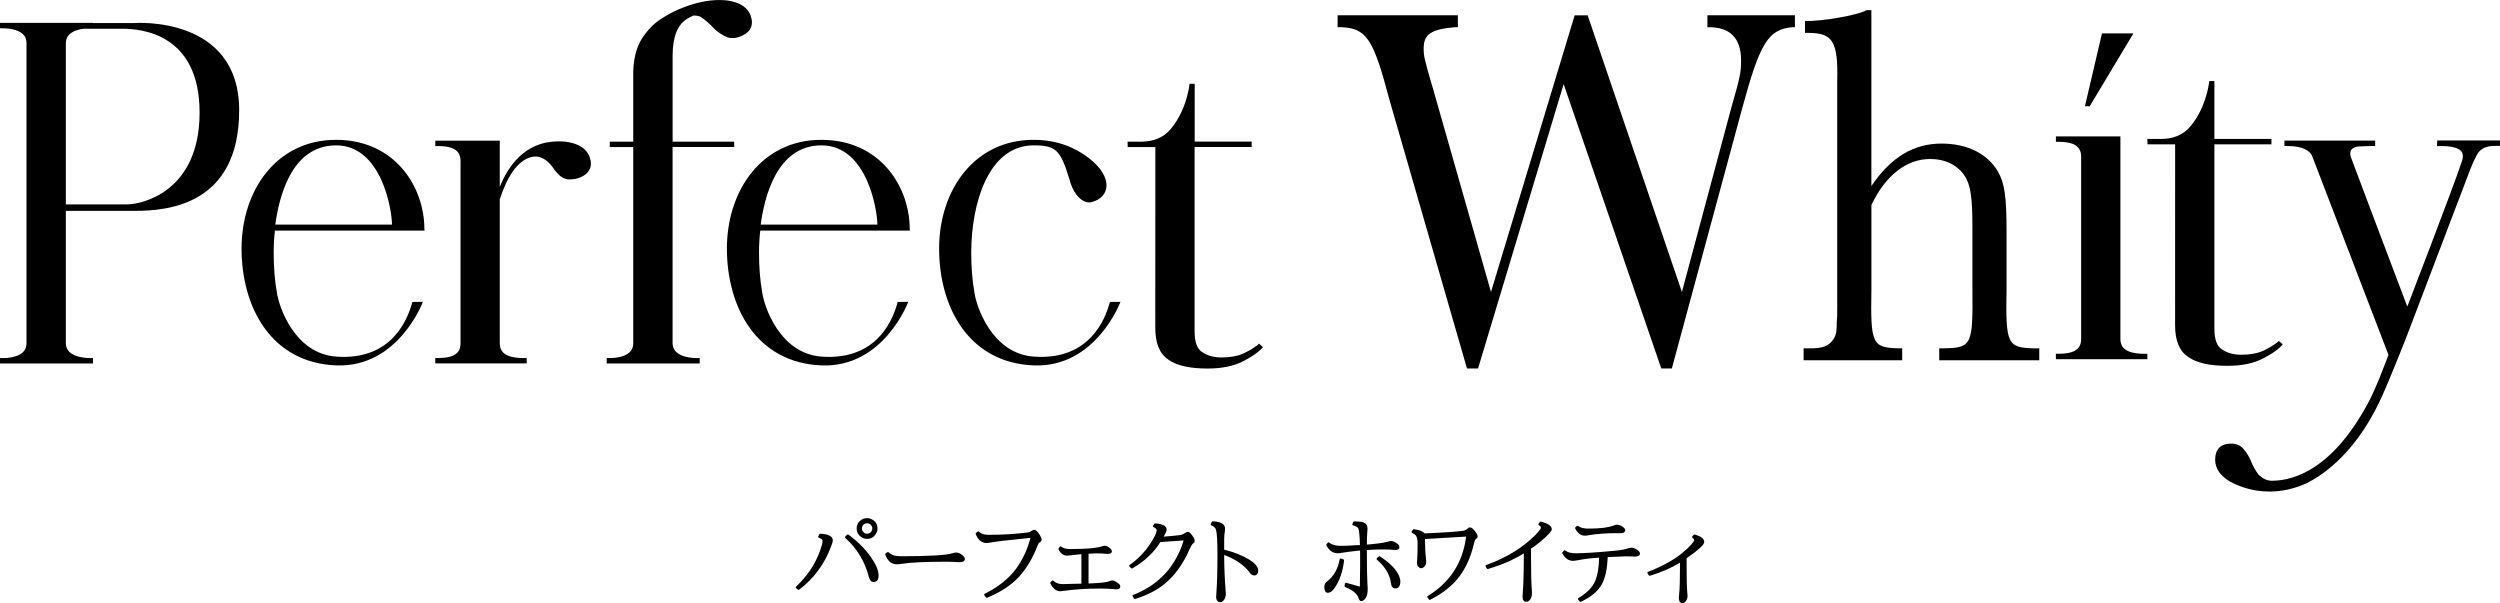 <?xml version="1.0" encoding="utf-8"?>
<!-- Generator: Adobe Illustrator 26.5.0, SVG Export Plug-In . SVG Version: 6.00 Build 0)  -->
<svg version="1.1" id="レイヤー_1" xmlns="http://www.w3.org/2000/svg" xmlns:xlink="http://www.w3.org/1999/xlink" x="0px"
	 y="0px" viewBox="0 0 542.61 130.92" style="enable-background:new 0 0 542.61 130.92;" xml:space="preserve">
<g>
	<g>
		<path d="M72.98,79.31C58.8,78.75,52.43,66.62,52.43,53.95c0-12.67,7.62-23.6,20.5-23.6c12.88,0,19.18,10.31,19.18,19.35l0.05,0.35
			H59.67c-0.18,1.52-0.27,3.11-0.27,4.81c0,3.15,0.23,6.03,0.7,8.63l0,0.01l0,0.01c0.4,2.93,3.76,13.23,12.87,13.89
			c12.26,0.89,15.6-8.37,16.53-11.87l2.29-0.02C91.79,65.51,86.45,79.83,72.98,79.31z M85.08,48.75c-0.01-3.2-2.25-17.2-12.13-17.2
			c-9.88,0-12.44,11.64-13.2,17.2H85.08z M148.55,1.53c-1.54,0.57-2.97,1.27-4.31,2.09l0,0c0,0-0.01,0.01-0.01,0.01
			c0,0-0.01,0.01-0.01,0.01l0,0c-0.67,0.37-1.31,0.81-1.92,1.32c-1,0.84-1.92,1.86-2.76,3.08l0,0c-0.34,0.5-0.64,1.04-0.89,1.62
			c-0.81,1.81-1.21,3.94-1.21,6.41v14.68h-5.09v1.17h5.09v42.59c0,0.67-0.17,1.15-0.45,1.56c-0.42,0.6-1.14,1.03-2.01,1.29
			c-0.86,0.26-1.85,0.36-2.71,0.36h-0.58v1.17h20.18v-1.17h-0.58c-1.15,0-2.55-0.18-3.6-0.7c-0.52-0.26-0.95-0.59-1.24-1
			c-0.29-0.41-0.47-0.91-0.47-1.59c0-0.21,0-10.98,0-21.7c0-5.36,0-10.71,0-14.72c0-2.92,0-5.11,0-6.1h13.39
			c-0.01-0.39-0.02-0.78-0.03-1.17h-13.35V12.06c0-2.06,0.28-3.75,0.8-5.06c0.53-1.31,1.29-2.25,2.3-2.89
			c0.45-0.28,0.94-0.53,1.47-0.75l0.05,0c0.47,0,0.9,0.08,1.32,0.22c0.86,0.5,1.98,1.45,3.29,2.85l0.02,0.03l0.03,0.02
			c0.77,0.63,1.49,1.11,2.18,1.42l0,0c0,0,0.01,0,0.01,0c0.01,0,0.01,0.01,0.02,0.01l0,0c0.45,0.24,0.96,0.36,1.48,0.36
			c0.53,0,1.09-0.12,1.66-0.33c0.79-0.3,1.43-0.69,1.89-1.21c0.46-0.52,0.69-1.18,0.69-1.88c0-0.49-0.11-0.99-0.3-1.52
			c-0.3-0.81-0.85-1.49-1.57-1.99c-0.64-0.45-1.42-0.79-2.33-1.01c-0.38-0.09-0.79-0.18-1.24-0.24l-0.01,0l0,0
			c-0.52-0.06-1.06-0.08-1.6-0.08C153.8,0,151.27,0.51,148.55,1.53z M247.65,30.75h-2.92c0.01,0.39,0.02,0.78,0.03,1.17h6
			l-0.01,39.26c0,1.64,0.23,3.03,0.7,4.2c0.47,1.15,1.21,2.08,2.18,2.7l0,0c0,0,0.01,0,0.01,0.01c0,0,0.01,0.01,0.01,0.01l0,0
			c1.86,1.3,4.66,1.88,8.43,1.89c3.15,0,5.78-0.54,7.86-1.65l0,0c0,0,0,0,0.01,0c0,0,0,0,0,0c1.65-0.86,2.88-1.69,3.75-2.55
			c0.01-0.01,0.02-0.01,0.02-0.02l0.03-0.03l0.35-0.37l0,0c0.01-0.01,0.02-0.02,0.02-0.02l-0.86-0.77l-0.06,0.06
			c-0.07,0.08-0.17,0.17-0.25,0.25c-0.86,0.66-1.93,1.29-3.2,1.9c-1.24,0.52-2.78,0.79-4.61,0.79c-1.74,0-3.12-0.4-4.2-1.16
			l-0.02-0.01l-0.02-0.01c-0.51-0.31-0.9-0.8-1.18-1.53c-0.28-0.73-0.44-1.71-0.44-2.93V31.91l12.38,0v-1.17H259.3
			c0-0.3,0-12.55,0-12.55h-1.11c0,0-0.52,5.59-4.11,9.84C252.42,30,250.2,30.74,247.65,30.75z M178.33,79.31
			c-14.18-0.55-20.56-12.69-20.56-25.36c0-12.67,7.62-23.6,20.5-23.6c12.88,0,19.18,10.31,19.18,19.35l0.05,0.35h-32.49
			c-0.18,1.52-0.27,3.11-0.27,4.81c0,3.15,0.23,6.03,0.7,8.63l0,0.01l0,0.01c0.4,2.93,3.76,13.23,12.87,13.89
			c12.26,0.89,15.61-8.37,16.53-11.87l2.29-0.02C197.14,65.51,191.8,79.83,178.33,79.31z M190.43,48.75
			c-0.01-3.2-2.25-17.2-12.13-17.2c-9.88,0-12.44,11.64-13.2,17.2H190.43z M243.19,65.51l-2.29,0.02
			c-0.93,3.51-4.28,12.76-16.53,11.87c-9.11-0.66-12.48-10.96-12.87-13.89l0-0.01l0-0.01c-0.47-2.6-0.7-5.48-0.7-8.63
			c0-10.59,3.67-23.31,13.56-23.31c5.03,0,5.84,1.18,7.81,7.54c0.79,3.1,2.87,5.28,4.79,4.77c4.09-1.09,4.63-5.45-0.55-9.49
			c-3.08-2.4-7.06-4.02-12.08-4.02c-12.88,0-20.5,10.93-20.5,23.6c0,12.67,6.37,24.81,20.56,25.36
			C237.85,79.83,243.19,65.51,243.19,65.51z M108.48,30.53h-14v0.59v0.58h0.58c1.17,0,2.46,0.12,3.38,0.59
			c0.46,0.23,0.83,0.54,1.09,0.95c0.26,0.42,0.43,0.96,0.43,1.71c0,0.61,0,38.93,0,39.54c0,0.76-0.17,1.29-0.43,1.7
			c-0.39,0.61-1.02,0.99-1.84,1.22c-0.81,0.23-1.76,0.29-2.64,0.29h-0.58v0.59v0.58h19.85V78.3v-0.58h-0.58
			c-1.17,0-2.57-0.11-3.59-0.58c-0.51-0.23-0.92-0.54-1.21-0.95c-0.29-0.41-0.47-0.94-0.47-1.68c0-0.23,0-18.49,0-31.25
			c1.48-4.54,3.74-8.6,7.13-9.23c2.89-0.54,4.78,2.91,4.78,2.91l0.03,0.02c0.85,1,1.77,2.14,3.6,1.98c0.53-0.05,1.09-0.12,1.66-0.33
			c0.79-0.3,1.43-0.69,1.89-1.21c0.45-0.52,0.69-1.18,0.69-1.88c0-0.49-0.11-0.99-0.3-1.52c-0.3-0.81-0.85-1.48-1.57-1.99
			c-0.64-0.45-1.42-0.79-2.33-1.01c-0.38-0.09-0.79-0.18-1.24-0.24l-0.01,0l0,0c-0.52-0.06-1.06-0.08-1.6-0.08
			c-7.39,0-10.99,5.57-12.73,9.89c0-5.49,0-9.43,0-9.43L108.48,30.53z M20.18,77.72v1.17H0l0-1.17h0.58c0.86,0,1.85-0.1,2.71-0.36
			c0.87-0.26,1.59-0.69,2.01-1.29c0.28-0.4,0.45-0.89,0.45-1.56v-2.67V51.37V9.35c0-0.67-0.17-1.15-0.45-1.56
			C4.88,7.19,4.16,6.76,3.29,6.5C2.43,6.24,1.44,6.14,0.58,6.14H0l0-1.17h20.18V5h9.04c0,0,22.69-1.7,22.69,18.91
			c0,20.61-15.53,21.86-22.69,21.86c-5.84,0-12.64,0-14.93,0c0,2.02,0,4,0,5.93c0,0,0,0,0,0c0,1.63,0,3.97,0,6.53
			c0,6.58,0,11.66,0,13.28c0,0,0,0,0,0c0,1.76,0,2.89,0,2.92c0,0.68,0.18,1.18,0.47,1.59c0.29,0.41,0.72,0.74,1.24,1
			c1.04,0.52,2.45,0.7,3.6,0.7H20.18z M27.58,44.36c3.17,0,15.74-2.68,15.74-19.94S30.45,6.24,26.56,6.24c-1.41,0-5.19,0-8.42,0
			c-0.75,0.1-1.51,0.28-2.14,0.59c-0.52,0.26-0.95,0.59-1.24,1c-0.29,0.41-0.47,0.91-0.47,1.59c0,0.08,0,18.2,0,34.94
			C16.84,44.36,24.92,44.36,27.58,44.36z"/>
		<path d="M360.57,79.98l-21.19-61.73L320.8,79.98h-2.4l-16.81-58.25c-3.55-13.47-5.01-15.6-10.54-15.83h-0.73V3.32h26.1V5.9h-0.63
			c-5.22,0.45-6.79,1.57-6.79,4.6c0,1.68,0.1,2.24,2.19,9.32l12.42,43.55l18.16-60.05h2.82l20.46,60.05l10.65-39.73
			c2.09-7.3,2.19-7.97,2.19-10.55c0-4.71-2.3-7.18-6.89-7.18h-0.42V3.32h19V5.9h-0.52c-5.32,0.45-7.1,3.48-10.96,17.73l-15.24,56.35
			H360.57z"/>
		<path d="M406.18,40.36c4.28-6.29,9.19-9.2,15.24-9.2c5.43,0,9.92,2.13,12.21,6.06c1.46,2.47,1.88,5.5,1.88,13.02V62.7
			c-0.21,12.12,0.1,12.8,6.26,12.91h0.84v2.58H420.9V75.6h0.94c6.16-0.11,6.37-0.67,6.26-12.91V49.11c0-6.29-0.42-8.87-1.57-10.78
			c-1.57-2.47-4.28-3.82-7.62-3.82c-5.11,0-9.71,3.59-12.73,9.99V62.7c-0.21,12.12,0.1,12.8,6.26,12.91h0.42v2.58h-21.4V75.6h1.04
			c3.13,0.11,4.59-0.56,5.53-2.13c0.52-0.9,0.63-1.57,0.63-3.7c0.1-0.56,0.1-1.68,0.1-3.59V62.7V17.58
			c0.21-8.53-0.94-10.44-6.26-10.44h-0.73V4.56c3.44,0.11,11.48-1.23,13.36-2.36h1.04V40.36z"/>
		<path d="M446.22,77.38v0.58h19.85v-0.59v-0.58h-0.58c-1.17,0-2.57-0.11-3.59-0.58c-0.51-0.23-0.92-0.54-1.21-0.95
			c-0.29-0.41-0.47-0.94-0.47-1.68c0-0.35,0-43.39,0-43.39l0-0.58h-14v0.59v0.58h0.58c1.17,0,2.46,0.12,3.38,0.59
			c0.46,0.23,0.83,0.54,1.09,0.95c0.26,0.42,0.43,0.96,0.43,1.71c0,0.61,0,38.93,0,39.54c0,0.76-0.17,1.29-0.43,1.7
			c-0.39,0.61-1.02,0.99-1.84,1.22c-0.81,0.23-1.76,0.29-2.64,0.29h-0.58V77.38z M453.56,23.06l9.48-15.81h-6.82l-3.7,15.81H453.56z
			 M468.99,30.16h-2.92c0.01,0.39,0.02,0.78,0.03,1.17h6l-0.01,39.26c0,1.64,0.23,3.03,0.7,4.2c0.47,1.15,1.21,2.08,2.18,2.7l0,0
			c0,0,0.01,0,0.01,0.01c0,0,0.01,0.01,0.01,0.01l0,0c1.86,1.3,4.66,1.88,8.43,1.89c3.15,0,5.78-0.54,7.86-1.65l0,0c0,0,0,0,0.01,0
			c0,0,0,0,0,0c1.65-0.86,2.88-1.69,3.75-2.55c0.01-0.01,0.02-0.01,0.02-0.02l0.03-0.03l0.35-0.37l0,0
			c0.01-0.01,0.02-0.02,0.02-0.02l-0.86-0.77l-0.06,0.06c-0.07,0.08-0.17,0.17-0.25,0.25c-0.86,0.66-1.93,1.29-3.2,1.9
			c-1.24,0.52-2.78,0.79-4.61,0.79c-1.74,0-3.12-0.4-4.2-1.16l-0.02-0.01l-0.02-0.01c-0.51-0.31-0.9-0.8-1.18-1.53
			c-0.28-0.73-0.44-1.71-0.44-2.93V31.32l12.38,0v-1.17h-12.38c0-0.3,0-12.55,0-12.55h-1.11c0,0-0.52,5.59-4.11,9.84
			C473.75,29.41,471.53,30.15,468.99,30.16z"/>
		<path d="M528.94,31.11v0.01v0.58h0.58c1,0,2.36,0.03,3.39,0.36c0.52,0.16,0.93,0.39,1.21,0.68c0.27,0.29,0.43,0.63,0.43,1.17
			c0,0.16-0.02,0.33-0.05,0.52c-0.01,0.04-0.07,0.28-0.17,0.6c-0.79,2.46-3.88,10.68-6.76,18.25c-1.44,3.79-2.83,7.42-3.87,10.11
			c-0.5,1.31-0.91,2.38-1.21,3.15c-0.33-0.87-0.81-2.14-1.4-3.7c-3.41-9.01-10.3-27.22-10.83-28.7c-0.17-0.45-0.64-2.22,1.83-2.36
			c0.86-0.05,2.21-0.09,2.85-0.09h0.58v-0.59v-0.58h-19.7v0.59v0.58h0.58c1.69,0,2.96,0.25,3.84,0.66c0.88,0.42,1.38,0.96,1.64,1.62
			c0.6,1.57,15.38,40.06,16.53,43.06c-1.25,3.25-2.76,7.28-4.26,10.12c-4.3,8.12-8.77,12.41-12.55,14.67
			c-3.79,2.26-6.9,2.52-8.57,2.52c-1.1,0-2.03-0.58-2.8-1.29c-0.6-0.8-1.21-1.74-1.88-3.47l-0.01-0.03l-0.02-0.03
			c-0.45-0.86-0.91-1.55-1.39-2.08l0,0c0,0-0.01-0.01-0.01-0.01c0-0.01-0.01-0.01-0.01-0.02l0,0c-0.63-0.77-1.59-1.14-2.7-1.13
			c-1.04,0-1.93,0.27-2.55,0.91c-0.61,0.63-0.88,1.54-0.87,2.6c0,0.95,0.3,1.86,0.86,2.66c0.57,0.8,1.39,1.51,2.46,2.13l0.01,0
			l0.01,0c1.41,0.77,4.42,2.11,8.44,2.11c2.41,0,5.17-0.48,8.15-1.84l0.01-0.01l0.01-0.01c2.53-1.29,9.93-5.54,15.7-17.61
			c1.86-3.9,4.57-10.87,5.71-13.66l0-0.01l13.99-36.74c0.43-1.14,0.88-2.12,1.29-2.87c1.04-2.36,3.4-2.29,4.64-2.28h0.58v-0.59
			v-0.58h-13.67V31.11z"/>
	</g>
	<g>
		<path d="M172.78,127.32c2.39-2.23,4.12-4.8,5.18-7.71c0.38-1.07,0.57-1.81,0.57-2.22c0-0.26-0.27-0.49-0.81-0.68
			c-0.06-0.02-0.1-0.06-0.12-0.13c-0.02-0.07-0.02-0.12,0.01-0.18l0.22-0.45c0.04-0.08,0.11-0.12,0.21-0.12
			c1.82,0.11,2.72,0.6,2.72,1.46c0,0.22-0.13,0.68-0.4,1.38c-1.45,3.83-3.75,6.93-6.9,9.31c-0.1,0.07-0.19,0.07-0.29-0.01
			l-0.39-0.33c-0.05-0.05-0.07-0.1-0.07-0.17C172.72,127.41,172.74,127.36,172.78,127.32z M184.15,116.05
			c1.94,1.41,3.56,3.02,4.84,4.81c1.13,1.61,1.7,2.97,1.7,4.06c0,0.44-0.09,0.78-0.27,1.03c-0.18,0.26-0.46,0.38-0.82,0.38
			c-0.49,0-0.84-0.4-1.05-1.21c-0.86-3.3-2.55-6.08-5.07-8.35c-0.05-0.05-0.07-0.1-0.07-0.17c0-0.07,0.02-0.12,0.06-0.16l0.39-0.39
			C183.96,115.98,184.06,115.97,184.15,116.05z M188.17,112.46c0.41,0,0.78,0.09,1.1,0.29c0.79,0.42,1.18,1.08,1.18,1.96
			c0,0.4-0.1,0.76-0.31,1.08c-0.42,0.78-1.07,1.17-1.95,1.17c-0.5,0-0.94-0.15-1.33-0.44c-0.62-0.46-0.93-1.06-0.93-1.8
			c0-0.65,0.23-1.2,0.7-1.64C187.06,112.66,187.57,112.46,188.17,112.46z M188.21,113.57c-0.24,0-0.44,0.05-0.61,0.17
			c-0.36,0.23-0.53,0.55-0.53,0.97c0,0.28,0.1,0.54,0.31,0.76c0.21,0.25,0.49,0.37,0.82,0.37c0.19,0,0.36-0.04,0.5-0.12
			c0.42-0.22,0.63-0.56,0.63-1.02c0-0.3-0.11-0.57-0.34-0.8C188.75,113.68,188.5,113.57,188.21,113.57z"/>
		<path d="M192.9,119.89c0.5,0.56,1.39,0.84,2.65,0.84c6.2,0,9.96-0.23,11.29-0.68c0.24-0.09,0.46-0.13,0.65-0.13
			c0.44,0,0.86,0.16,1.28,0.49c0.43,0.32,0.64,0.62,0.64,0.89c0,0.48-0.4,0.72-1.19,0.72c-0.07,0-0.36-0.01-0.88-0.04
			c-0.57-0.04-1.25-0.06-2.04-0.06c-4.35,0-7.48,0.14-9.39,0.43c-0.57,0.09-1,0.13-1.27,0.13c-1.14,0-1.97-0.7-2.5-2.1
			c-0.04-0.11-0.01-0.19,0.08-0.26l0.37-0.26c0.05-0.03,0.1-0.05,0.16-0.04C192.82,119.83,192.86,119.85,192.9,119.89z"/>
		<path d="M212.49,115.4c0.46,0.46,1.13,0.68,2.01,0.68c2.95,0,5.74-0.16,8.36-0.49c0.06-0.01,0.13-0.02,0.21-0.02
			c0.29-0.04,0.58-0.16,0.86-0.37c0.19-0.13,0.36-0.2,0.52-0.2c0.21,0,0.42,0.1,0.62,0.3c0.2,0.2,0.42,0.5,0.66,0.9
			c0.23,0.38,0.35,0.69,0.35,0.93c0,0.24-0.15,0.45-0.46,0.62c-0.14,0.07-0.29,0.32-0.45,0.75c-1.06,2.73-2.43,5-4.11,6.81
			c-1.66,1.76-3.93,3.24-6.81,4.42c-0.11,0.04-0.2,0.01-0.27-0.08l-0.33-0.45c-0.04-0.06-0.05-0.12-0.03-0.19
			c0.02-0.06,0.06-0.11,0.11-0.14c2.94-1.46,5.21-3.27,6.81-5.43c1.4-1.92,2.44-4.15,3.12-6.7c-4.6,0.45-7.58,0.8-8.94,1.06
			c-0.2,0.04-0.39,0.06-0.57,0.06c-1.08,0-1.87-0.65-2.38-1.96c-0.04-0.11-0.01-0.19,0.08-0.26l0.37-0.27
			C212.3,115.3,212.4,115.31,212.49,115.4z"/>
		<path d="M236.26,120.19v6.45l1.32-0.06c1.66-0.08,2.73-0.23,3.19-0.44c0.23-0.1,0.43-0.16,0.62-0.16c0.25,0,0.59,0.13,1.02,0.4
			c0.25,0.17,0.44,0.33,0.56,0.46c0.12,0.14,0.18,0.28,0.18,0.44c0,0.21-0.07,0.37-0.22,0.48c-0.15,0.11-0.33,0.16-0.57,0.16
			c-0.06,0-0.28-0.02-0.65-0.06c-0.86-0.08-1.83-0.12-2.88-0.12c-2.95,0-5.64,0.17-8.06,0.52c-0.27,0.05-0.49,0.07-0.66,0.07
			c-0.84,0-1.55-0.57-2.14-1.71c-0.05-0.09-0.04-0.18,0.04-0.26l0.31-0.31c0.05-0.04,0.1-0.06,0.16-0.06c0.06,0,0.11,0.02,0.15,0.06
			c0.5,0.49,1.17,0.73,2.01,0.73c0.48,0,1.2-0.02,2.16-0.06c0.18-0.01,0.5-0.01,0.96-0.02c0.39-0.01,0.71-0.01,0.95-0.02v-6.4
			c-0.59,0.05-1.37,0.13-2.34,0.25c-0.32,0.05-0.56,0.07-0.72,0.07c-0.82,0-1.45-0.45-1.9-1.35c-0.04-0.08-0.03-0.16,0.02-0.24
			l0.25-0.33c0.04-0.05,0.09-0.07,0.16-0.08c0.06-0.01,0.12,0.01,0.16,0.05c0.42,0.34,1.07,0.52,1.95,0.52
			c3.39,0,5.66-0.19,6.81-0.58c0.26-0.09,0.48-0.14,0.64-0.14c0.42,0,0.88,0.24,1.36,0.71c0.14,0.16,0.22,0.31,0.22,0.46
			c0,0.21-0.08,0.36-0.24,0.46c-0.16,0.1-0.37,0.14-0.61,0.14c-0.03,0-0.11,0-0.25-0.01c-0.15-0.01-0.28-0.02-0.4-0.03
			c-0.63-0.05-1.28-0.08-1.97-0.08C237.46,120.14,236.93,120.16,236.26,120.19z"/>
		<path d="M252.58,116.47c1.2-0.08,2.35-0.19,3.47-0.32c0.4-0.06,0.78-0.21,1.12-0.44c0.25-0.19,0.46-0.28,0.61-0.28
			c0.22,0,0.45,0.13,0.69,0.41c0.56,0.63,0.84,1.15,0.84,1.56c0,0.22-0.12,0.41-0.35,0.55c-0.21,0.16-0.44,0.52-0.69,1.08
			c-1.53,3.56-3.55,6.27-6.07,8.14c-1.62,1.19-3.56,2.13-5.82,2.83c-0.11,0.04-0.2,0.01-0.26-0.09l-0.28-0.46
			c-0.04-0.07-0.05-0.13-0.02-0.2c0.03-0.07,0.07-0.11,0.13-0.13c5.53-2.15,9.18-6.09,10.96-11.82l-5.06,0.35
			c-1.43,2.3-3.46,4.2-6.08,5.71c-0.1,0.05-0.19,0.04-0.27-0.05l-0.35-0.37c-0.05-0.05-0.07-0.1-0.06-0.17
			c0.01-0.07,0.04-0.12,0.09-0.15c1.85-1.29,3.4-2.92,4.65-4.87c0.81-1.29,1.22-2.17,1.22-2.65c0-0.26-0.23-0.5-0.69-0.7
			c-0.05-0.03-0.09-0.07-0.11-0.13c-0.02-0.06-0.03-0.12-0.01-0.17l0.03-0.05l0.29-0.37c0.05-0.06,0.12-0.09,0.2-0.08
			c1.64,0.13,2.46,0.58,2.46,1.38C253.21,115.23,253,115.73,252.58,116.47z"/>
		<path d="M265.7,119.29c2.26,0.58,4.13,1.34,5.6,2.27c1.2,0.78,1.79,1.54,1.79,2.28c0,0.32-0.08,0.58-0.23,0.77
			c-0.16,0.19-0.38,0.29-0.67,0.29c-0.32,0-0.62-0.18-0.88-0.53c-1.18-1.64-3.05-2.95-5.61-3.93v0.21c0,2.39,0.11,4.98,0.33,7.79
			c0.02,0.12,0.03,0.27,0.03,0.47c0,0.44-0.11,0.84-0.33,1.2c-0.25,0.39-0.53,0.59-0.85,0.59c-0.3,0-0.52-0.1-0.68-0.31
			c-0.16-0.21-0.24-0.49-0.24-0.84c0-0.04,0.01-0.15,0.02-0.32c0.01-0.19,0.02-0.35,0.03-0.49c0.15-2.07,0.23-4.84,0.23-8.31
			c0-2.89-0.1-4.7-0.31-5.43c-0.12-0.45-0.46-0.77-1.02-0.97c-0.06-0.02-0.1-0.06-0.13-0.13c-0.03-0.07-0.02-0.12,0.01-0.18
			l0.23-0.45c0.04-0.08,0.11-0.12,0.21-0.12c1.78,0.06,2.67,0.61,2.67,1.64c0,0.05-0.01,0.19-0.04,0.44
			c-0.11,0.69-0.16,1.28-0.16,1.77V119.29z"/>
		<path d="M295.16,118.31c-0.02-1.02-0.06-1.84-0.13-2.48c-0.07-0.63-0.14-1.01-0.21-1.13c-0.2-0.3-0.58-0.53-1.15-0.67
			c-0.06-0.02-0.11-0.06-0.14-0.13c-0.03-0.06-0.03-0.12,0-0.18l0.2-0.43c0.04-0.09,0.11-0.14,0.2-0.13c1,0.02,1.67,0.09,2.02,0.22
			c0.57,0.23,0.86,0.68,0.86,1.38c0,0.05-0.02,0.28-0.05,0.69c-0.06,0.86-0.09,1.78-0.09,2.74l0.83-0.06
			c1.45-0.12,2.56-0.29,3.33-0.48c0.61-0.15,0.98-0.23,1.09-0.23c0.44,0,0.9,0.21,1.41,0.63c0.26,0.23,0.4,0.47,0.4,0.72
			c0,0.21-0.08,0.36-0.25,0.46c-0.16,0.1-0.37,0.14-0.62,0.14c-0.1,0-0.19-0.01-0.29-0.02c-0.75-0.06-1.57-0.1-2.47-0.1
			c-0.85,0-2,0.04-3.43,0.13v0.66c0,2.93,0.04,5.06,0.11,6.4c0.05,0.59,0.07,1.06,0.07,1.41c0,0.92-0.17,1.61-0.52,2.07
			c-0.3,0.36-0.59,0.55-0.89,0.55c-0.08,0-0.15-0.02-0.22-0.06c-0.07-0.04-0.12-0.1-0.17-0.19c-0.05-0.09-0.09-0.16-0.12-0.23
			c-0.03-0.07-0.06-0.16-0.1-0.28c-0.28-0.85-1.24-1.62-2.87-2.3c-0.11-0.05-0.15-0.13-0.13-0.25l0.08-0.49
			c0.01-0.06,0.04-0.12,0.1-0.15c0.06-0.03,0.12-0.04,0.18-0.03l2.96,0.83c0.04-2.35,0.06-3.88,0.06-4.58c0-0.94,0-2.03-0.01-3.26
			c-1.56,0.15-2.96,0.33-4.17,0.53c-0.22,0.05-0.46,0.07-0.71,0.07c-1,0-1.81-0.56-2.45-1.69c-0.05-0.09-0.04-0.17,0.03-0.25
			l0.29-0.35c0.04-0.05,0.09-0.08,0.15-0.08c0.06,0,0.11,0.01,0.15,0.05c0.57,0.48,1.43,0.71,2.56,0.71c0.92,0,2-0.05,3.25-0.14
			L295.16,118.31z M291.06,121.23l0.51,0.18c0.11,0.04,0.16,0.12,0.15,0.24c-0.28,2.46-0.99,4.47-2.11,6.05
			c-0.47,0.64-0.93,0.96-1.4,0.96c-0.27,0-0.47-0.11-0.59-0.33c-0.12-0.22-0.19-0.5-0.19-0.86c0-0.55,0.18-0.96,0.55-1.24
			c1.47-1.09,2.4-2.71,2.79-4.83c0.01-0.06,0.05-0.12,0.11-0.15C290.94,121.21,291,121.2,291.06,121.23z M299.5,120.77
			c1.56,0.98,2.74,2.02,3.53,3.14c0.61,0.86,0.91,1.63,0.91,2.32c0,0.46-0.09,0.82-0.27,1.08c-0.18,0.27-0.44,0.4-0.8,0.4
			c-0.27,0-0.49-0.09-0.65-0.27c-0.17-0.18-0.26-0.42-0.3-0.72c-0.22-1.94-1.24-3.68-3.07-5.25c-0.05-0.05-0.07-0.1-0.07-0.17
			c0-0.07,0.02-0.12,0.07-0.17l0.39-0.35C299.32,120.71,299.41,120.71,299.5,120.77z"/>
		<path d="M309.22,115.77l3.1-0.15c1.93-0.1,3.52-0.22,4.76-0.35c0.07-0.01,0.13-0.02,0.2-0.03c0.5-0.05,0.91-0.21,1.22-0.48
			c0.19-0.2,0.37-0.3,0.53-0.3c0.2,0,0.4,0.09,0.59,0.26c0.2,0.17,0.43,0.44,0.68,0.79c0.27,0.36,0.41,0.67,0.41,0.94
			c0,0.19-0.13,0.37-0.38,0.56c-0.16,0.11-0.28,0.38-0.38,0.8c-0.8,3.59-2.24,6.47-4.32,8.63c-1.4,1.44-3.14,2.69-5.21,3.73
			c-0.05,0.03-0.1,0.03-0.15,0.02c-0.05-0.01-0.09-0.04-0.12-0.08l-0.33-0.43c-0.04-0.06-0.05-0.12-0.03-0.18
			c0.02-0.06,0.05-0.11,0.09-0.14c4.83-2.94,7.61-7.24,8.34-12.9l-8.94,0.53v0.12c0,1.51,0.07,2.85,0.22,4.02
			c0.04,0.27,0.06,0.53,0.06,0.76c0,0.34-0.06,0.6-0.17,0.77c-0.27,0.45-0.6,0.67-1,0.67c-0.19,0-0.38-0.12-0.57-0.36
			c-0.19-0.23-0.28-0.48-0.28-0.76c0-0.12,0.01-0.22,0.02-0.3c0.08-1.04,0.12-2.34,0.12-3.9c0-0.91-0.14-1.53-0.42-1.84
			c-0.15-0.17-0.41-0.34-0.78-0.52c-0.06-0.03-0.1-0.08-0.11-0.15c-0.02-0.07-0.01-0.13,0.03-0.18l0.27-0.37
			c0.05-0.07,0.11-0.1,0.2-0.09C308.02,115.02,308.8,115.31,309.22,115.77z"/>
		<path d="M332.3,119.08v2.18c0,3.03,0.06,5.35,0.18,6.95c0.01,0.15,0.02,0.33,0.02,0.54c0,0.62-0.15,1.11-0.46,1.47
			c-0.24,0.26-0.5,0.4-0.77,0.4c-0.27,0-0.47-0.1-0.61-0.3c-0.14-0.2-0.2-0.46-0.2-0.79c0-0.19,0.01-0.34,0.03-0.47
			c0.16-2.22,0.25-5.2,0.25-8.94c-2.22,1.36-4.81,2.49-7.77,3.38c-0.1,0.03-0.19,0-0.25-0.1l-0.26-0.43
			c-0.04-0.06-0.05-0.13-0.02-0.2c0.03-0.06,0.07-0.11,0.13-0.13c3.84-1.39,7.03-3.23,9.58-5.5c0.75-0.65,1.32-1.21,1.71-1.68
			c0.4-0.46,0.59-0.77,0.59-0.93c0-0.17-0.15-0.36-0.46-0.57c-0.05-0.04-0.08-0.1-0.09-0.16c-0.01-0.07,0.01-0.12,0.05-0.16
			l0.31-0.35c0.06-0.07,0.14-0.09,0.23-0.07c0.75,0.21,1.33,0.44,1.72,0.7c0.4,0.26,0.59,0.57,0.59,0.94c0,0.14-0.05,0.28-0.15,0.43
			c-0.1,0.15-0.25,0.33-0.47,0.56C335.14,116.95,333.84,118.03,332.3,119.08z"/>
		<path d="M348.95,120.91c-0.11,2.55-0.52,4.47-1.22,5.78c-0.82,1.58-2.35,2.88-4.6,3.91c-0.11,0.05-0.19,0.03-0.27-0.06l-0.33-0.41
			c-0.04-0.05-0.05-0.11-0.04-0.18c0.01-0.06,0.05-0.12,0.11-0.15c1.8-1.06,3.01-2.29,3.62-3.7c0.53-1.24,0.82-2.92,0.85-5.06
			c-1.65,0.09-3.19,0.28-4.63,0.56c-0.44,0.08-0.78,0.13-1.03,0.13c-0.94,0-1.71-0.54-2.31-1.61c-0.05-0.09-0.04-0.17,0.03-0.25
			l0.29-0.35c0.04-0.05,0.09-0.08,0.15-0.08c0.06,0,0.11,0.01,0.15,0.04c0.5,0.4,1.24,0.61,2.23,0.61c1.75,0,4.58-0.18,8.49-0.55
			c1.18-0.1,2.12-0.27,2.84-0.51c0.4-0.1,0.66-0.16,0.78-0.16c0.44,0,0.91,0.19,1.44,0.57c0.29,0.23,0.44,0.46,0.44,0.68
			c0,0.24-0.1,0.41-0.3,0.52c-0.2,0.11-0.45,0.17-0.76,0.17c-0.23,0-0.44-0.01-0.61-0.03c-0.6-0.02-1.09-0.03-1.46-0.03
			C351.99,120.78,350.71,120.82,348.95,120.91z M342.52,114.16c0.48,0.38,1.24,0.57,2.26,0.57c2.54,0,4.39-0.23,5.55-0.7
			c0.24-0.1,0.45-0.15,0.63-0.15c0.36,0,0.75,0.14,1.17,0.41c0.2,0.15,0.35,0.28,0.46,0.41c0.11,0.13,0.16,0.26,0.16,0.41
			c0,0.2-0.11,0.36-0.34,0.49c-0.03,0.01-0.05,0.03-0.08,0.04c-0.03,0.01-0.06,0.03-0.1,0.03s-0.08,0.01-0.11,0.02
			c-0.03,0.01-0.08,0.01-0.13,0.01c-0.06,0-0.1,0.01-0.14,0.01c-0.04,0-0.1,0-0.17,0.01c-0.07,0-0.13,0-0.18,0
			c-0.05,0-0.12,0-0.22,0c-0.1,0-0.17,0-0.23,0c-2.51,0-4.62,0.15-6.33,0.46c-0.28,0.05-0.54,0.08-0.77,0.08
			c-0.83,0-1.52-0.51-2.06-1.53c-0.05-0.1-0.04-0.19,0.04-0.27l0.3-0.29c0.05-0.04,0.1-0.06,0.16-0.06
			C342.44,114.12,342.49,114.13,342.52,114.16z"/>
		<path d="M366.07,121.17v1.64c0,2.84,0.05,4.81,0.15,5.9c0.03,0.32,0.05,0.52,0.05,0.59c0,0.54-0.14,0.95-0.44,1.26
			c-0.21,0.23-0.42,0.35-0.64,0.35c-0.27,0-0.47-0.1-0.61-0.31c-0.13-0.21-0.2-0.48-0.2-0.81c0-0.08,0.02-0.32,0.06-0.71
			c0.13-1.17,0.2-3.49,0.2-6.93v-0.04c-1.87,1.15-4.04,2.1-6.52,2.85c-0.11,0.03-0.2-0.01-0.26-0.1l-0.27-0.41
			c-0.04-0.06-0.05-0.12-0.03-0.19c0.02-0.07,0.07-0.11,0.13-0.14c3.07-1.2,5.53-2.55,7.39-4.06c0.85-0.71,1.5-1.32,1.96-1.83
			c0.45-0.51,0.68-0.86,0.68-1.04c0-0.01-0.01-0.04-0.03-0.08s-0.07-0.1-0.13-0.17c-0.06-0.08-0.14-0.15-0.23-0.23
			c-0.05-0.04-0.07-0.09-0.07-0.16c0-0.06,0.02-0.12,0.06-0.17l0.29-0.3c0.06-0.06,0.13-0.08,0.22-0.06
			c1.37,0.38,2.06,0.91,2.06,1.59c0,0.32-0.3,0.76-0.92,1.31C368.37,119.48,367.4,120.23,366.07,121.17z"/>
	</g>
</g>
</svg>

